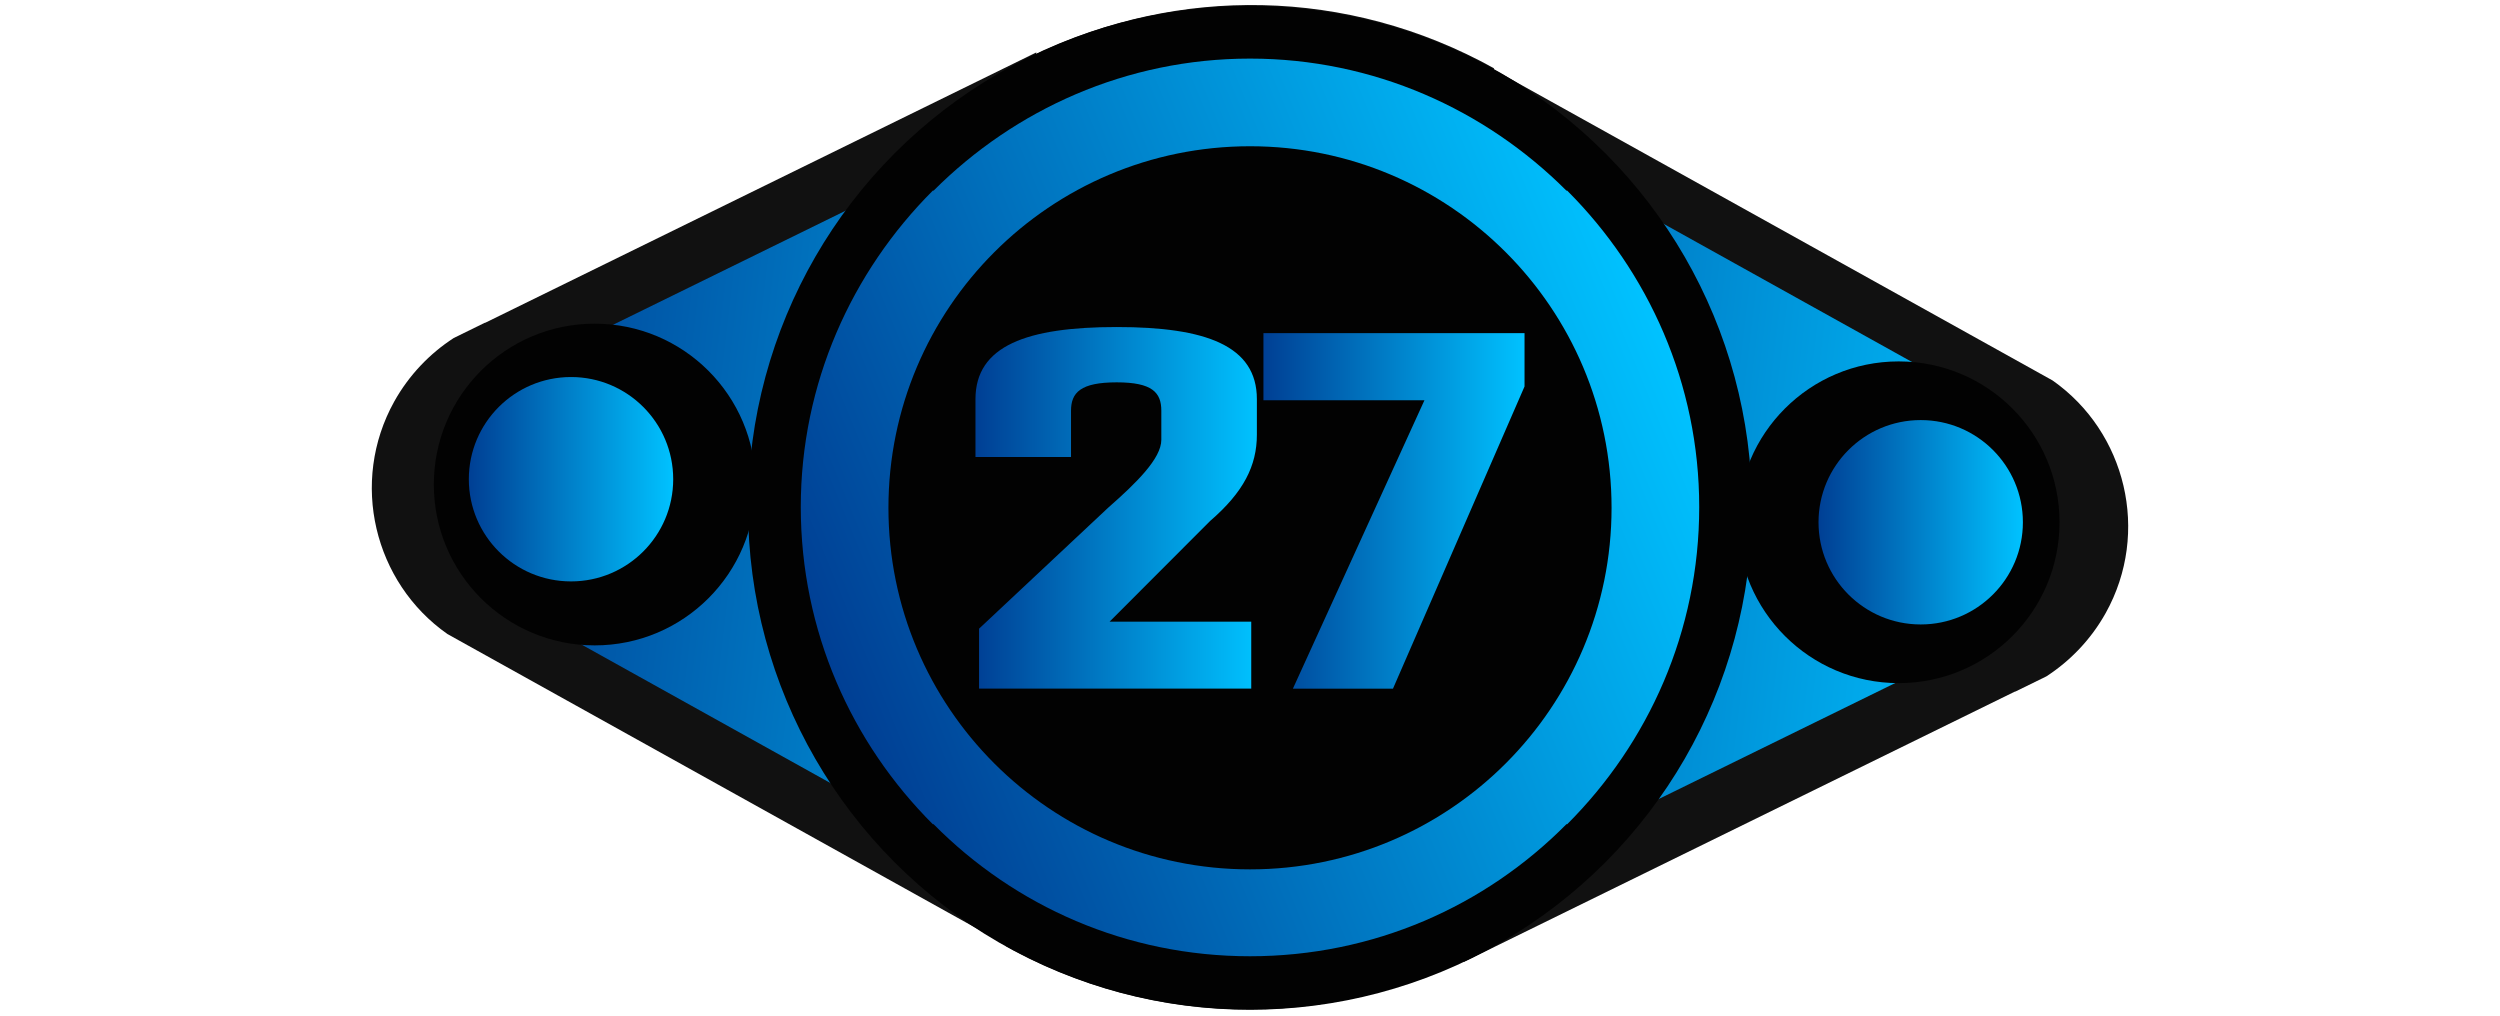 <?xml version="1.0" encoding="utf-8"?>
<!-- Generator: Adobe Illustrator 24.3.0, SVG Export Plug-In . SVG Version: 6.00 Build 0)  -->
<svg version="1.1" xmlns="http://www.w3.org/2000/svg" xmlns:xlink="http://www.w3.org/1999/xlink" x="0px" y="0px" width="32px"
	 height="13px" viewBox="0 0 32 13" enable-background="new 0 0 32 13" xml:space="preserve">
<g id="Слой_3">
	<path fill="#111111" d="M26.954,7.845c-0.19,0.341-0.457,0.616-0.761,0.813L25.799,8.851
		l-0.014,0.004l-7.051,3.459l0.001-0.022c-1.797,0.865-3.973,0.868-5.861-0.182
		l6.242-11.221l7.157,3.981C27.212,5.529,27.527,6.814,26.954,7.845z"/>
	<path fill="#111111" d="M5.046,5.14c0.19-0.341,0.457-0.616,0.761-0.813l0.393-0.193
		l0.014-0.004l7.051-3.459l-0.001,0.022c1.797-0.865,3.973-0.868,5.861,0.182
		l-6.242,11.221L5.726,8.115C4.788,7.456,4.473,6.171,5.046,5.14z"/>
	
		<linearGradient id="SVGID_1_" gradientUnits="userSpaceOnUse" x1="15.263" y1="6.836" x2="25.413" y2="2.667" gradientTransform="matrix(0.874 0.486 -0.486 0.874 5.174 -6.959)">
		<stop  offset="0" style="stop-color:#003F94"/>
		<stop  offset="1" style="stop-color:#00C2FF"/>
	</linearGradient>
	<path fill="url(#SVGID_1_)" d="M25.968,7.554c-0.152,0.274-0.367,0.495-0.612,0.653
		l-0.316,0.155l-0.011,0.003l-5.668,2.78l0.001-0.018
		c-1.445,0.696-3.194,0.698-4.711-0.146l5.018-9.02l5.753,3.2
		C26.176,5.692,26.429,6.725,25.968,7.554z"/>
	
		<linearGradient id="SVGID_2_" gradientUnits="userSpaceOnUse" x1="6.583" y1="10.272" x2="16.733" y2="6.103" gradientTransform="matrix(0.874 0.486 -0.486 0.874 5.174 -6.959)">
		<stop  offset="0" style="stop-color:#003F94"/>
		<stop  offset="1" style="stop-color:#00C2FF"/>
	</linearGradient>
	<path fill="url(#SVGID_2_)" d="M6.052,5.388C6.204,5.114,6.419,4.893,6.664,4.735
		l0.316-0.155l0.011-0.003l5.668-2.78l-0.001,0.018
		c1.445-0.696,3.194-0.698,4.711,0.146l-5.018,9.02L6.598,7.78
		C5.844,7.25,5.591,6.217,6.052,5.388z"/>
	<circle fill="#020202" cx="7.81" cy="6.282" r="0.913"/>
	<circle fill="#020202" cx="24.303" cy="6.685" r="2.059"/>
	<circle fill="#020202" cx="7.612" cy="6.202" r="2.059"/>
	<linearGradient id="SVGID_3_" gradientUnits="userSpaceOnUse" x1="6" y1="6.134" x2="8.617" y2="6.134">
		<stop  offset="0" style="stop-color:#003F94"/>
		<stop  offset="1" style="stop-color:#00C2FF"/>
	</linearGradient>
	<circle fill="url(#SVGID_3_)" cx="7.309" cy="6.134" r="1.308"/>
	<linearGradient id="SVGID_4_" gradientUnits="userSpaceOnUse" x1="23.276" y1="6.685" x2="25.894" y2="6.685">
		<stop  offset="0" style="stop-color:#003F94"/>
		<stop  offset="1" style="stop-color:#00C2FF"/>
	</linearGradient>
	<circle fill="url(#SVGID_4_)" cx="24.585" cy="6.685" r="1.308"/>
	<g id="Слой_1_1_">
	</g>
</g>
<g id="Слой_2">
	<circle fill="#020202" cx="16" cy="6.5" r="6.425"/>
	<linearGradient id="SVGID_5_" gradientUnits="userSpaceOnUse" x1="10.685" y1="8.68" x2="21.316" y2="4.313">
		<stop  offset="0" style="stop-color:#003F94"/>
		<stop  offset="1" style="stop-color:#00C2FF"/>
	</linearGradient>
	<path fill="url(#SVGID_5_)" d="M21.75,6.49c0,1.59-0.65,3.02-1.69,4.06h-0.01
		C19.01,11.6,17.58,12.24,16,12.24s-3.01-0.64-4.05-1.69h-0.01
		C10.9,9.51,10.25,8.08,10.25,6.49c0-1.58,0.65-3.01,1.69-4.05h0.01
		C12.99,1.4,14.42,0.75,16,0.75s3.01,0.65,4.05,1.69h0.01
		C21.1,3.48,21.75,4.91,21.75,6.49z"/>
	<circle fill="#020202" cx="16" cy="6.5" r="4.628"/>
	<g id="Слой_1_2_">
	</g>
	<g>
		<linearGradient id="SVGID_6_" gradientUnits="userSpaceOnUse" x1="12.486" y1="6.5" x2="16.088" y2="6.5">
			<stop  offset="0" style="stop-color:#003F94"/>
			<stop  offset="1" style="stop-color:#00C2FF"/>
		</linearGradient>
		<path fill="url(#SVGID_6_)" d="M15.489,6.669L14.203,7.957h1.813v0.857h-3.484V8.047
			L14.183,6.5c0.363-0.319,0.682-0.631,0.682-0.871V5.258
			c0-0.234-0.116-0.364-0.571-0.364c-0.462,0-0.585,0.13-0.585,0.364v0.592H12.486
			V5.109c0-0.683,0.657-0.923,1.808-0.923c1.144,0,1.794,0.24,1.794,0.923v0.455
			C16.088,5.96,15.919,6.298,15.489,6.669z"/>
		<linearGradient id="SVGID_7_" gradientUnits="userSpaceOnUse" x1="16.172" y1="6.539" x2="19.514" y2="6.539">
			<stop  offset="0" style="stop-color:#003F94"/>
			<stop  offset="1" style="stop-color:#00C2FF"/>
		</linearGradient>
		<path fill="url(#SVGID_7_)" d="M19.514,4.264v0.683l-1.684,3.868H16.549l1.684-3.692h-2.061
			V4.264H19.514z"/>
	</g>
</g>
</svg>
